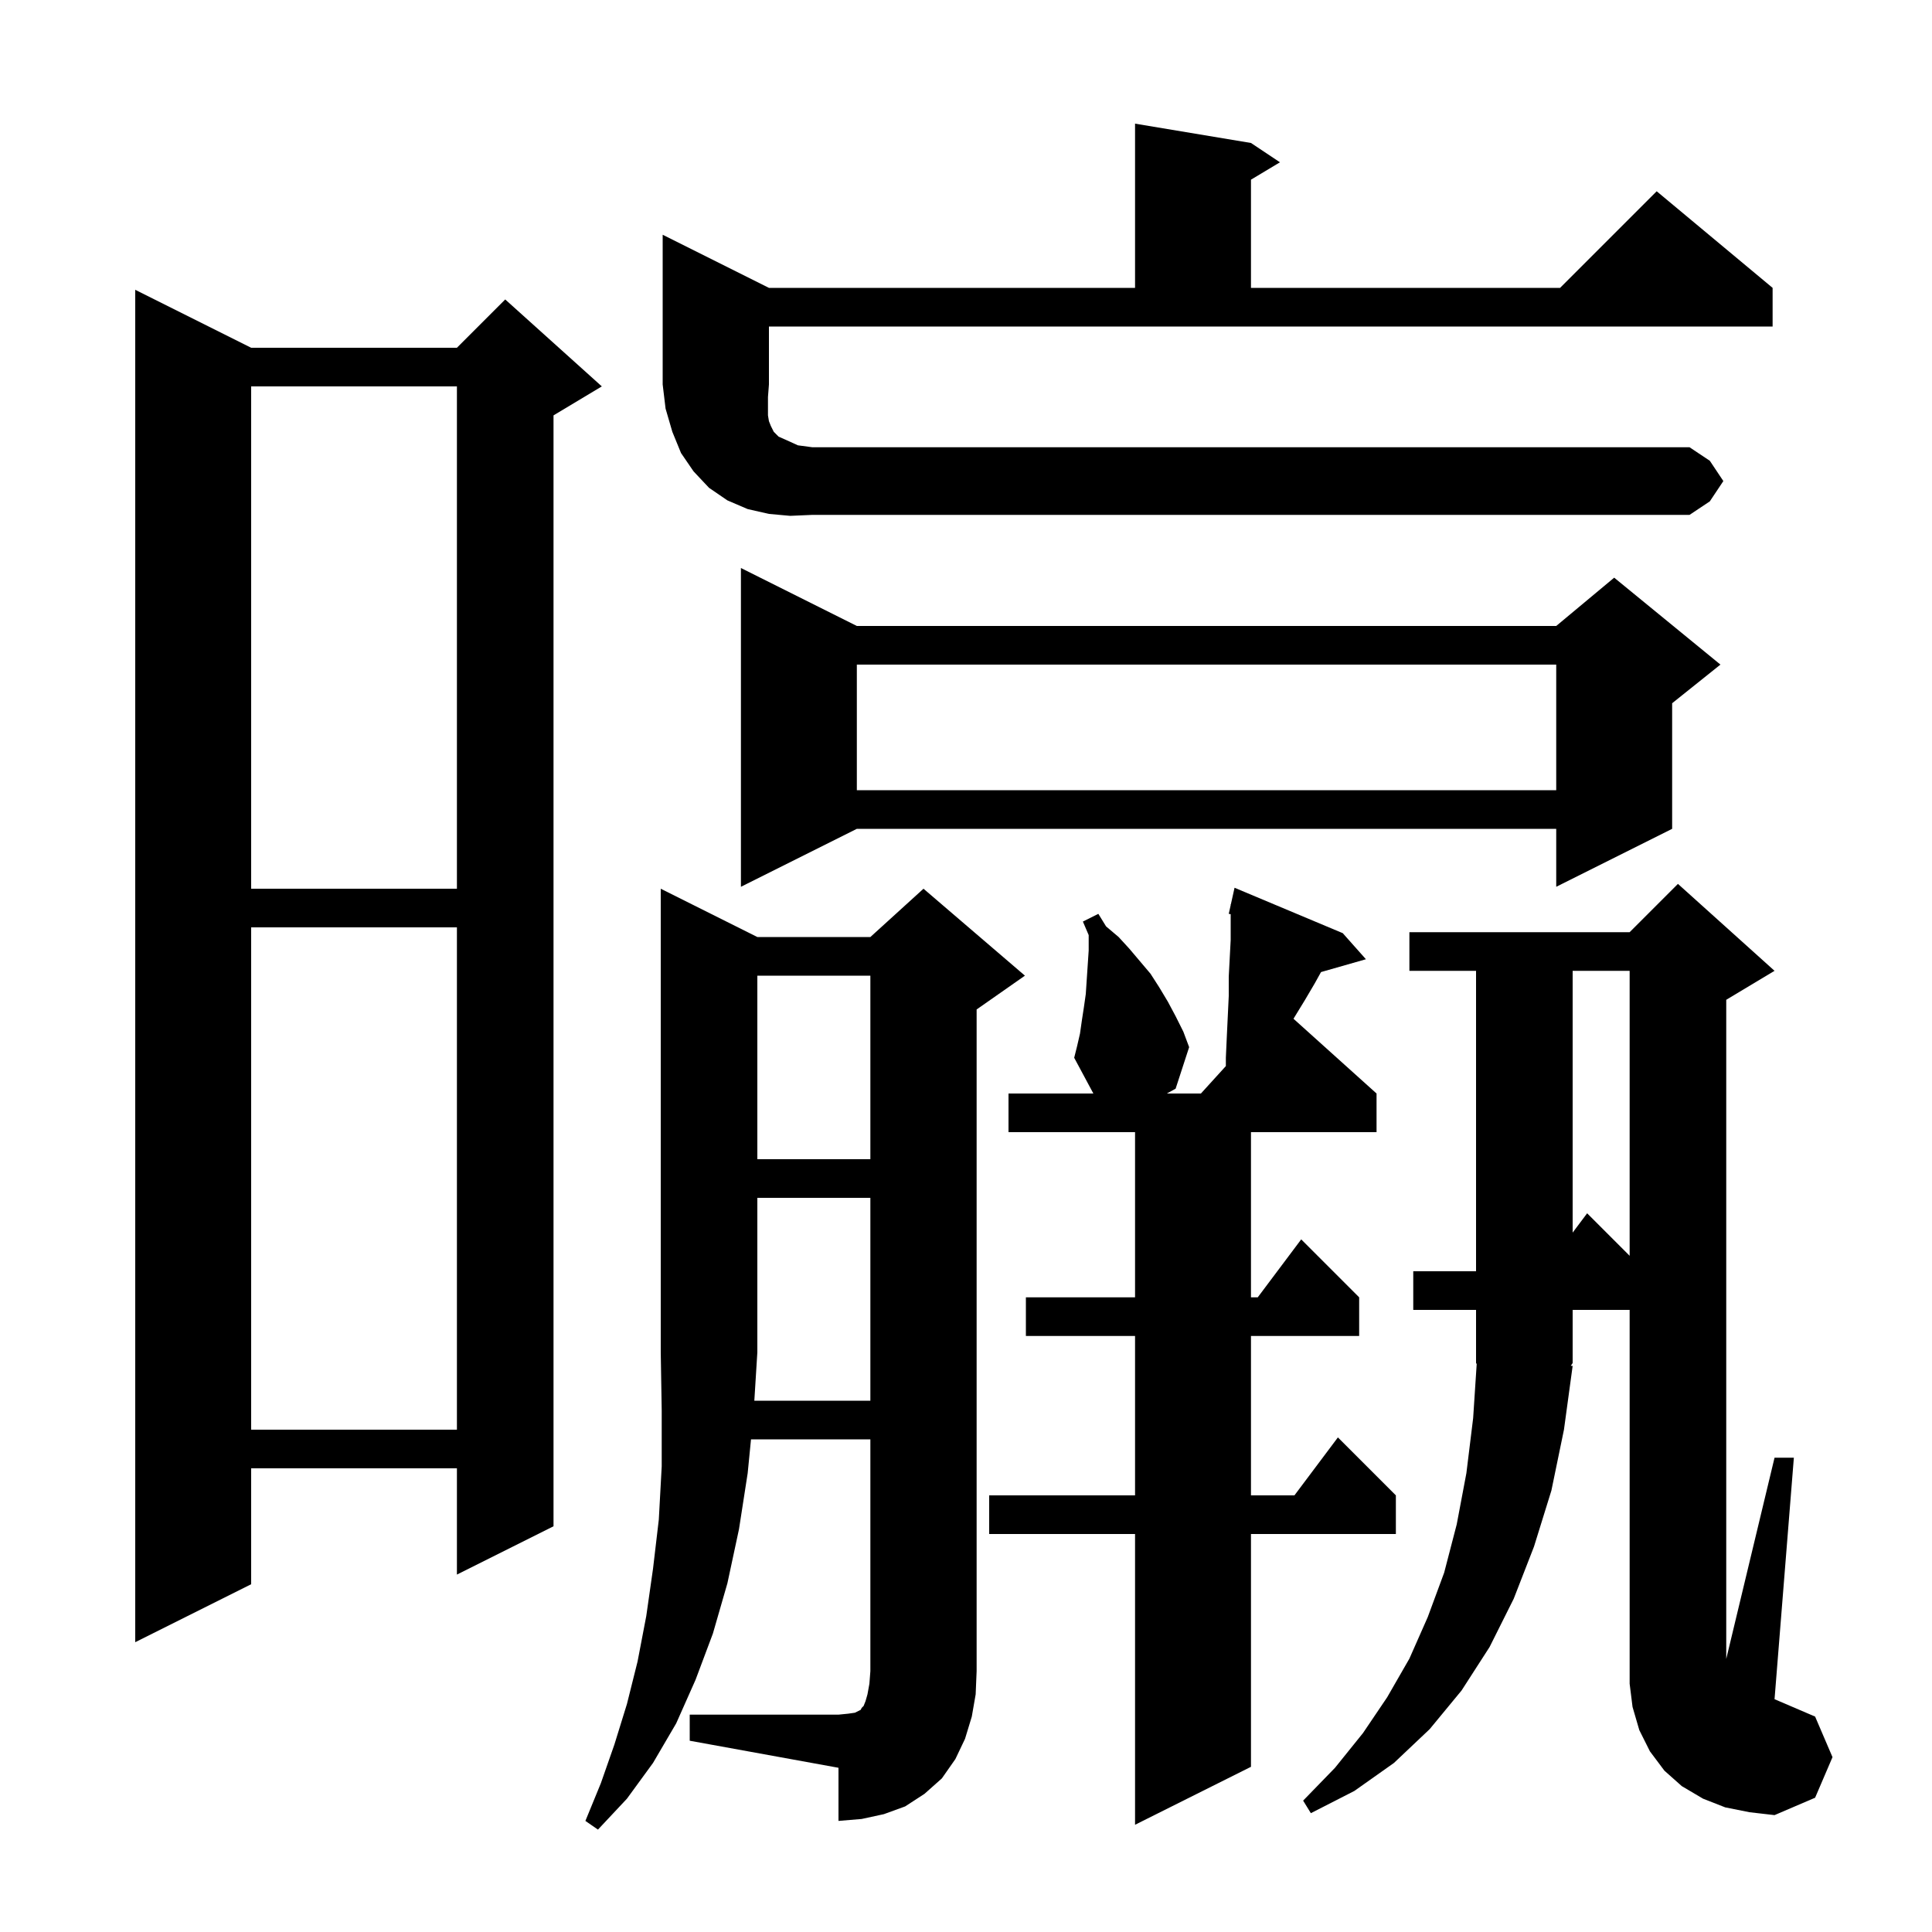 <svg xmlns="http://www.w3.org/2000/svg" xmlns:xlink="http://www.w3.org/1999/xlink" version="1.1" baseProfile="full" viewBox="0 0 200 200" width="200" height="200">
<g fill="black">
<path d="M 111.8 107.0 L 112.0 105.6 L 112.2 104.3 L 112.4 102.9 L 112.7 98.4 L 112.7 96.8 L 112.1 95.4 L 113.7 94.6 L 114.5 95.9 L 115.8 97.0 L 116.9 98.2 L 119.1 100.8 L 120.0 102.2 L 120.9 103.7 L 121.7 105.2 L 122.5 106.8 L 123.1 108.4 L 121.7 112.7 L 120.791 113.2 L 124.318 113.2 L 126.9 110.36 L 126.9 109.5 L 127.0 107.3 L 127.2 103.1 L 127.2 101.1 L 127.4 97.3 L 127.4 94.634 L 127.2 94.6 L 127.4 93.7 L 127.4 93.6 L 127.421 93.605 L 127.8 91.9 L 139.0 96.6 L 141.4 99.3 L 136.751 100.628 L 136.1 101.8 L 135.1 103.5 L 133.901 105.461 L 142.5 113.2 L 142.5 117.2 L 129.5 117.2 L 129.5 134.3 L 130.2 134.3 L 134.7 128.3 L 140.7 134.3 L 140.7 138.3 L 129.5 138.3 L 129.5 154.8 L 134.0 154.8 L 138.5 148.8 L 144.5 154.8 L 144.5 158.8 L 129.5 158.8 L 129.5 182.9 L 117.5 188.9 L 117.5 158.8 L 102.4 158.8 L 102.4 154.8 L 117.5 154.8 L 117.5 138.3 L 106.2 138.3 L 106.2 134.3 L 117.5 134.3 L 117.5 117.2 L 104.4 117.2 L 104.4 113.2 L 113.185 113.2 L 111.2 109.5 L 111.5 108.3 Z M 90.1 145.0 L 90.1 124.0 L 78.4 124.0 L 78.4 140.0 L 78.088 145.0 Z M 178.6 187.1 L 176.3 186.2 L 174.1 184.9 L 172.3 183.3 L 170.8 181.3 L 169.7 179.1 L 169.0 176.7 L 168.7 174.3 L 168.7 135.6 L 162.8 135.6 L 162.8 141.1 L 162.609 141.386 L 162.8 141.4 L 161.9 148.0 L 160.6 154.3 L 158.8 160.1 L 156.7 165.5 L 154.2 170.5 L 151.3 175.0 L 148.0 179.0 L 144.3 182.5 L 140.2 185.4 L 135.7 187.7 L 134.9 186.4 L 138.2 183.0 L 141.1 179.4 L 143.6 175.7 L 145.9 171.7 L 147.8 167.4 L 149.5 162.8 L 150.8 157.8 L 151.8 152.5 L 152.5 146.8 L 152.867 141.201 L 152.8 141.1 L 152.8 135.6 L 146.3 135.6 L 146.3 131.6 L 152.8 131.6 L 152.8 100.5 L 145.9 100.5 L 145.9 96.5 L 168.7 96.5 L 173.7 91.5 L 183.7 100.5 L 178.7 103.5 L 178.7 171.733 L 183.7 150.9 L 185.7 150.9 L 183.7 175.9 L 187.9 177.7 L 189.7 181.9 L 187.9 186.1 L 183.7 187.9 L 181.1 187.6 Z M 26.0 36.0 L 47.3 36.0 L 52.3 31.0 L 62.3 40.0 L 57.3 43.0 L 57.3 158.0 L 47.3 163.0 L 47.3 152.0 L 26.0 152.0 L 26.0 164.0 L 14.0 170.0 L 14.0 30.0 Z M 26.0 96.0 L 26.0 148.0 L 47.3 148.0 L 47.3 96.0 Z M 162.8 100.5 L 162.8 127.6 L 164.3 125.6 L 168.7 130.0 L 168.7 100.5 Z M 78.4 101.0 L 78.4 120.0 L 90.1 120.0 L 90.1 101.0 Z M 26.0 40.0 L 26.0 92.0 L 47.3 92.0 L 47.3 40.0 Z M 88.7 64.8 L 161.1 64.8 L 167.1 59.8 L 178.1 68.8 L 173.1 72.8 L 173.1 85.8 L 161.1 91.8 L 161.1 85.8 L 88.7 85.8 L 76.7 91.8 L 76.7 58.8 Z M 88.7 68.8 L 88.7 81.8 L 161.1 81.8 L 161.1 68.8 Z M 81.8 53.4 L 79.6 53.2 L 77.4 52.7 L 75.3 51.8 L 73.4 50.5 L 71.8 48.8 L 70.5 46.9 L 69.6 44.7 L 68.9 42.3 L 68.6 39.8 L 68.6 24.3 L 79.6 29.8 L 117.5 29.8 L 117.5 12.8 L 129.5 14.8 L 132.5 16.8 L 129.5 18.6 L 129.5 29.8 L 161.5 29.8 L 171.5 19.8 L 183.5 29.8 L 183.5 33.8 L 79.6 33.8 L 79.6 39.8 L 79.5 41.1 L 79.5 43.0 L 79.6 43.6 L 79.8 44.1 L 80.1 44.7 L 80.6 45.2 L 81.5 45.6 L 82.6 46.1 L 84.1 46.3 L 174.9 46.3 L 177.0 47.7 L 178.4 49.8 L 177.0 51.9 L 174.9 53.3 L 84.1 53.3 Z M 100.6 177.7 L 99.9 180.0 L 98.9 182.1 L 97.5 184.1 L 95.7 185.7 L 93.7 187.0 L 91.5 187.8 L 89.2 188.3 L 86.8 188.5 L 86.8 183.0 L 71.4 180.2 L 71.4 177.5 L 86.8 177.5 L 87.8 177.4 L 88.5 177.3 L 89.1 177.0 L 89.2 176.8 L 89.4 176.6 L 89.6 176.1 L 89.8 175.4 L 90.0 174.3 L 90.1 173.0 L 90.1 149.0 L 77.744 149.0 L 77.4 152.5 L 76.5 158.3 L 75.3 163.9 L 73.8 169.1 L 72.0 173.9 L 70.0 178.4 L 67.6 182.5 L 64.9 186.2 L 61.9 189.4 L 60.6 188.5 L 62.2 184.6 L 63.6 180.6 L 64.9 176.4 L 66.0 172.0 L 66.9 167.3 L 67.6 162.4 L 68.2 157.3 L 68.5 151.8 L 68.5 146.0 L 68.4 140.0 L 68.4 92.0 L 78.4 97.0 L 90.1 97.0 L 95.6 92.0 L 106.1 101.0 L 101.1 104.5 L 101.1 173.0 L 101.0 175.4 Z " />
</g>
</svg>
